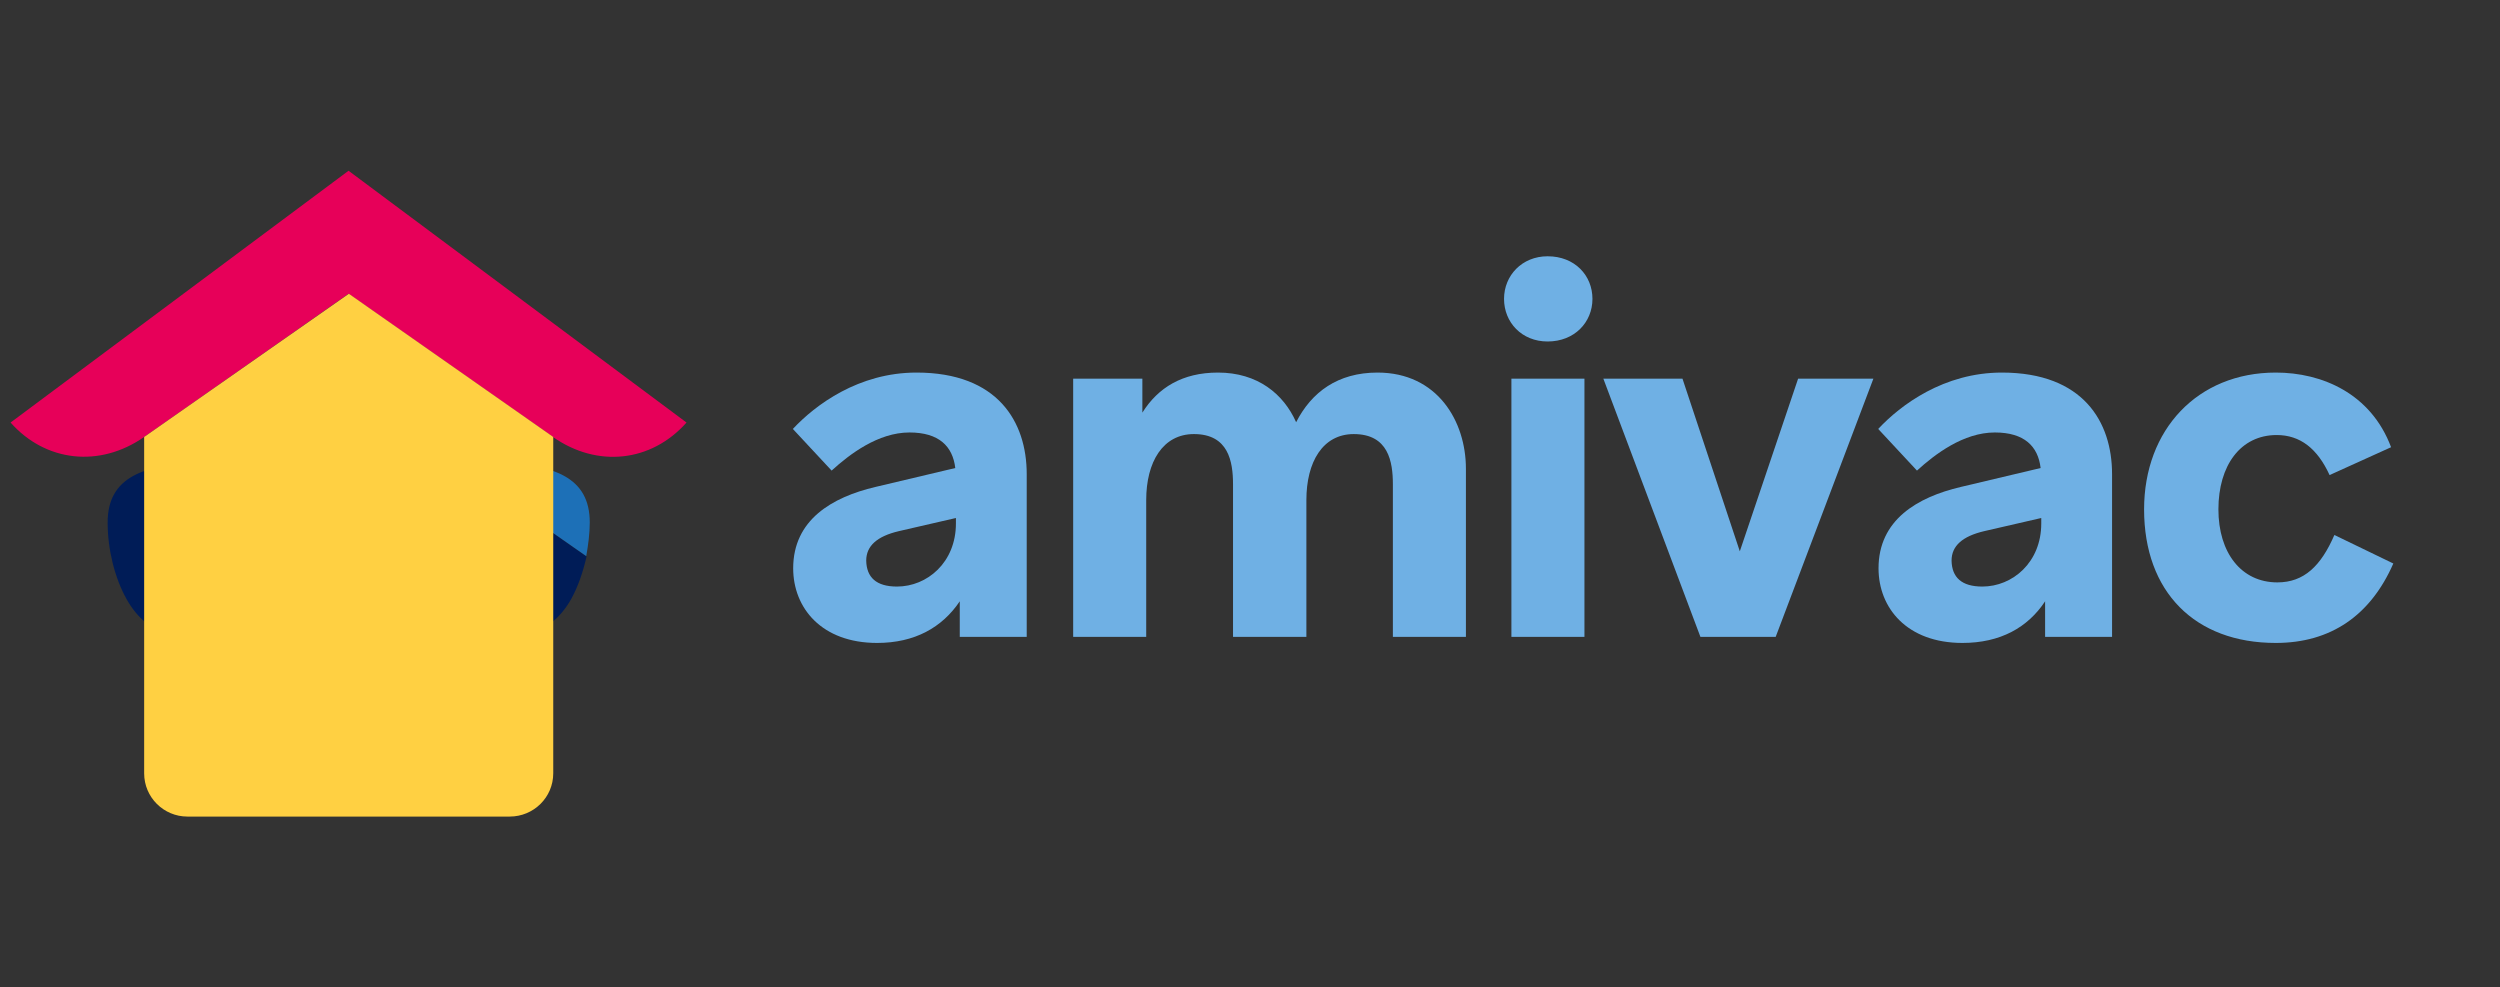 <?xml version="1.0" encoding="UTF-8" standalone="yes"?>
<svg version="1.1" id="Calque_1" xmlns="http://www.w3.org/2000/svg" xmlns:xlink="http://www.w3.org/1999/xlink" x="0px" y="0px" viewBox="0 0 780.4 308.2" style="enable-background:new 0 0 780 308.2;" xml:space="preserve">
  <rect x="0" y="0" width="780.4" height="308.2" fill="#333333" stroke="none"/>
  <style type="text/css">
	.st0{fill:#FFD042;}
	.st1{fill:#6FB0E4;}
	.st2{fill:#E70059;}
	.st3{fill:#FFFFFF;}
	.st4{fill:#001C57;}
	.st5{fill:#1D70B7;}
</style>
  <g transform="translate(-50,0)">
    <g>
      <g>
        <g>
          <path class="st1" d="M323.8,200.7c-17.3,0-26.2-10.9-26.2-23.3c0-15.1,12.1-22.2,25.7-25.4l24.9-5.9&#xA;&#x9;&#x9;&#x9;&#x9;&#x9;c-0.8-6.8-5.1-11.1-14.3-11.1c-9.8,0-18.7,6.8-24.3,11.9l-12.1-13c7-7.5,20.5-17.6,38.6-17.6c25.4,0,34.4,15.4,34.4,31.7v50.8&#xA;&#x9;&#x9;&#x9;&#x9;&#x9;h-20.9v-11.1C344.1,195.9,335.5,200.7,323.8,200.7z M330,183.1c9.4,0,18.4-7.5,18.4-19.7v-1.7l-17.8,4.1&#xA;&#x9;&#x9;&#x9;&#x9;&#x9;c-6.8,1.6-10.2,4.6-10.2,9.2C320.5,180.2,323.5,183.1,330,183.1z"/>
          <path class="st1" d="M434.9,198.8v-47.6c0-7.1-1.4-15.7-12.2-15.7c-9.7,0-14.9,8.7-14.9,20.6v42.7h-22.8v-80.6h21.6v10.6&#xA;&#x9;&#x9;&#x9;&#x9;&#x9;c4.9-7.8,12.5-12.5,23.6-12.5c12.4,0,20.5,6.7,24.4,15.5c4.8-9.4,13-15.5,25.4-15.5c18.7,0,27.6,15.2,27.6,30v52.5h-22.8v-47.6&#xA;&#x9;&#x9;&#x9;&#x9;&#x9;c0-7.1-1.4-15.7-12.2-15.7c-9.7,0-14.8,8.7-14.8,20.6v42.7H434.9z"/>
          <path class="st1" d="M547.1,93.3c0,7.3-5.6,13.3-14,13.3c-8.1,0-13.6-6-13.6-13.3c0-7.3,5.6-13.3,13.6-13.3&#xA;&#x9;&#x9;&#x9;&#x9;&#x9;C541.6,80,547.1,86,547.1,93.3z M544.6,118.2v80.6h-22.8v-80.6H544.6z"/>
          <path class="st1" d="M575.2,118.2l17.9,53.9l18.2-53.9h23.5l-30.5,80.6h-23.5l-30.3-80.6H575.2z"/>
          <path class="st1" d="M662.6,200.7c-17.3,0-26.2-10.9-26.2-23.3c0-15.1,12.1-22.2,25.7-25.4l24.9-5.9&#xA;&#x9;&#x9;&#x9;&#x9;&#x9;c-0.8-6.8-5.1-11.1-14.3-11.1c-9.8,0-18.7,6.8-24.3,11.9l-12.1-13c7-7.5,20.5-17.6,38.6-17.6c25.4,0,34.4,15.4,34.4,31.7v50.8&#xA;&#x9;&#x9;&#x9;&#x9;&#x9;h-20.9v-11.1C683,195.9,674.4,200.7,662.6,200.7z M668.8,183.1c9.4,0,18.4-7.5,18.4-19.7v-1.7l-17.8,4.1&#xA;&#x9;&#x9;&#x9;&#x9;&#x9;c-6.8,1.6-10.2,4.6-10.2,9.2C659.3,180.2,662.3,183.1,668.8,183.1z"/>
          <path class="st1" d="M760.4,116.3c14.4,0,29.7,6.5,36,23.3l-19.2,8.7c-3.8-8.3-9.2-12.5-16.5-12.5c-11.3,0-18.2,9.5-18.2,23.2&#xA;&#x9;&#x9;&#x9;&#x9;&#x9;c0,13.5,7.1,22.8,18.4,22.8c8.3,0,13.6-5.1,17.8-14.8l18.4,8.9c-7.1,16.2-19.5,24.8-36.7,24.8c-25.2,0-41.1-15.9-41.1-41.7&#xA;&#x9;&#x9;&#x9;&#x9;&#x9;C719.3,134.1,736,116.3,760.4,116.3z"/>
        </g>
      </g>
      <g>
        <g>
          <path class="st2" d="M158.8,91.7l63.8,44.7c13.8,9.7,30.7,7.9,41.7-4.5L158.8,53.3L53.3,131.9c10.9,12.3,27.8,14.2,41.7,4.5&#xA;&#x9;&#x9;&#x9;&#x9;&#x9;L158.8,91.7z"/>
        </g>
        <g>
          <path class="st2" d="M158.8,237.3c10.3,0,19.8-3.8,26.9-10.1h-53.9C139.1,233.5,148.5,237.3,158.8,237.3z"/>
          <path class="st3" d="M131.9,227.2h53.9c4.3-3.7,7.7-8.3,10.1-13.5h-74.2C124.1,218.8,127.6,223.4,131.9,227.2z"/>
        </g>
        <g>
          <path class="st4" d="M191.7,144.8c-14.3,1.2-20.8,5-23.4,9.2c-2.7-2-6-3.1-9.5-3.1c-3.5,0-6.7,1.1-9.5,3.1&#xA;&#x9;&#x9;&#x9;&#x9;&#x9;c-3.2-5.1-12-9.6-33.3-9.6c-21.6,0-32.4,4.7-32.4,18.7c0,8.6,2.3,17.5,5.9,23.9c6.8,12.3,18.1,13,28.7,13&#xA;&#x9;&#x9;&#x9;&#x9;&#x9;c17,0,29.2-7.7,31.9-26.8c0.2-1.1,0.3-3.1,0.6-4.4c0.6-3.9,3.6-7.3,8.2-7.3c4.7,0,7.6,3.4,8.2,7.3c0.2,1.3,0.4,3.2,0.6,4.4&#xA;&#x9;&#x9;&#x9;&#x9;&#x9;c2.7,19.1,14.9,26.8,31.9,26.8c10.5,0,21.8-0.8,28.7-13c2.1-3.8,3.7-8.4,4.8-13.3L191.7,144.8z"/>
          <path class="st5" d="M234.1,163.1c0-14-10.8-18.7-32.4-18.7c-3.7,0-6.9,0.1-9.9,0.4l41.2,28.8&#xA;&#x9;&#x9;&#x9;&#x9;&#x9;C233.6,170.2,234.1,166.6,234.1,163.1z"/>
        </g>
        <path class="st0" d="M222.7,241.4v-105l-63.8-44.7L95,136.4v105c0,7.5,6.1,13.5,13.5,13.5h100.6&#xA;&#x9;&#x9;&#x9;&#x9;C216.6,254.9,222.7,248.9,222.7,241.4z"/>
      </g>
    </g>
  </g>
</svg>